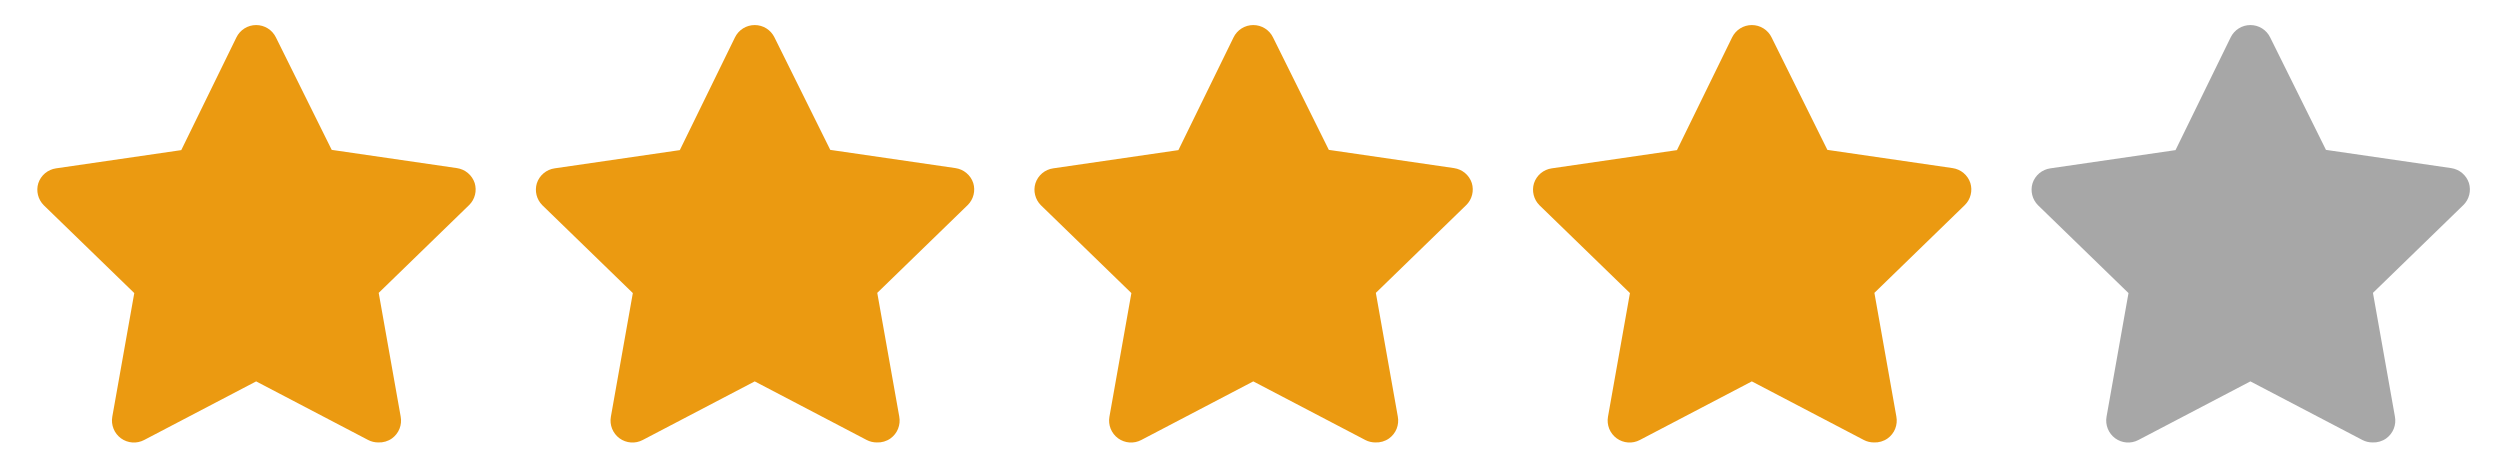<svg xmlns="http://www.w3.org/2000/svg" width="83" height="15" viewBox="0 0 83 15" fill="none">
  <g clip-path="url(#clip0_14805_100760)">
    <path d="M12.559 14.689C12.442 14.689 12.327 14.662 12.223 14.608L8.504 12.662L4.786 14.608C4.665 14.672 4.529 14.7 4.393 14.69C4.257 14.68 4.126 14.632 4.016 14.552C3.906 14.471 3.82 14.361 3.77 14.235C3.719 14.108 3.704 13.97 3.728 13.836L4.458 9.73L1.453 6.814C1.36 6.72 1.293 6.603 1.261 6.474C1.229 6.346 1.232 6.211 1.271 6.085C1.313 5.955 1.391 5.84 1.495 5.752C1.6 5.665 1.727 5.608 1.862 5.589L6.018 4.984L7.848 1.243C7.908 1.12 8.001 1.016 8.117 0.943C8.233 0.87 8.367 0.832 8.504 0.832C8.641 0.832 8.776 0.87 8.892 0.943C9.008 1.016 9.101 1.12 9.161 1.243L11.013 4.976L15.169 5.581C15.304 5.601 15.431 5.657 15.535 5.745C15.64 5.833 15.717 5.948 15.76 6.077C15.798 6.204 15.802 6.339 15.77 6.467C15.738 6.596 15.671 6.713 15.577 6.806L12.573 9.723L13.302 13.828C13.328 13.965 13.315 14.106 13.263 14.236C13.211 14.365 13.124 14.476 13.011 14.557C12.879 14.65 12.72 14.696 12.559 14.689Z" fill="#EB9A11"/>
    <path d="M29.111 14.689C28.994 14.689 28.879 14.662 28.775 14.608L25.057 12.662L21.338 14.608C21.217 14.672 21.081 14.7 20.945 14.69C20.809 14.68 20.678 14.632 20.568 14.552C20.458 14.471 20.373 14.361 20.322 14.235C20.271 14.108 20.257 13.97 20.281 13.836L21.01 9.73L18.006 6.814C17.912 6.72 17.845 6.603 17.813 6.474C17.781 6.346 17.785 6.211 17.823 6.085C17.866 5.955 17.943 5.84 18.048 5.752C18.152 5.665 18.279 5.608 18.414 5.589L22.57 4.984L24.4 1.243C24.46 1.12 24.553 1.016 24.669 0.943C24.785 0.87 24.92 0.832 25.057 0.832C25.194 0.832 25.328 0.87 25.444 0.943C25.56 1.016 25.653 1.12 25.713 1.243L27.565 4.976L31.721 5.581C31.856 5.601 31.983 5.657 32.087 5.745C32.192 5.833 32.27 5.948 32.312 6.077C32.351 6.204 32.354 6.339 32.322 6.467C32.29 6.596 32.223 6.713 32.13 6.806L29.125 9.723L29.855 13.828C29.881 13.965 29.867 14.106 29.815 14.236C29.764 14.365 29.676 14.476 29.563 14.557C29.431 14.65 29.272 14.696 29.111 14.689Z" fill="#EB9A11"/>
    <path d="M45.663 14.689C45.547 14.689 45.431 14.662 45.328 14.608L41.609 12.662L37.89 14.608C37.769 14.672 37.633 14.7 37.497 14.69C37.361 14.68 37.231 14.632 37.12 14.552C37.01 14.471 36.925 14.361 36.874 14.235C36.823 14.108 36.809 13.97 36.833 13.836L37.562 9.73L34.558 6.814C34.464 6.72 34.398 6.603 34.366 6.474C34.333 6.346 34.337 6.211 34.376 6.085C34.418 5.955 34.496 5.84 34.6 5.752C34.704 5.665 34.831 5.608 34.966 5.589L39.123 4.984L40.953 1.243C41.012 1.12 41.106 1.016 41.222 0.943C41.338 0.87 41.472 0.832 41.609 0.832C41.746 0.832 41.88 0.87 41.996 0.943C42.112 1.016 42.206 1.12 42.265 1.243L44.117 4.976L48.273 5.581C48.408 5.601 48.535 5.657 48.64 5.745C48.744 5.833 48.822 5.948 48.864 6.077C48.903 6.204 48.906 6.339 48.874 6.467C48.842 6.596 48.776 6.713 48.682 6.806L45.678 9.723L46.407 13.828C46.433 13.965 46.419 14.106 46.368 14.236C46.316 14.365 46.228 14.476 46.115 14.557C45.983 14.65 45.824 14.696 45.663 14.689Z" fill="#EB9A11"/>
    <path d="M62.215 14.689C62.099 14.689 61.984 14.662 61.88 14.608L58.161 12.662L54.442 14.608C54.322 14.672 54.185 14.7 54.05 14.69C53.913 14.68 53.783 14.632 53.673 14.552C53.563 14.471 53.477 14.361 53.426 14.235C53.376 14.108 53.361 13.97 53.385 13.836L54.114 9.73L51.11 6.814C51.016 6.72 50.95 6.603 50.918 6.474C50.886 6.346 50.889 6.211 50.928 6.085C50.97 5.955 51.048 5.84 51.152 5.752C51.257 5.665 51.383 5.608 51.519 5.589L55.675 4.984L57.505 1.243C57.565 1.12 57.658 1.016 57.774 0.943C57.89 0.87 58.024 0.832 58.161 0.832C58.298 0.832 58.432 0.87 58.548 0.943C58.664 1.016 58.758 1.12 58.817 1.243L60.669 4.976L64.826 5.581C64.961 5.601 65.088 5.657 65.192 5.745C65.296 5.833 65.374 5.948 65.416 6.077C65.455 6.204 65.459 6.339 65.426 6.467C65.394 6.596 65.328 6.713 65.234 6.806L62.23 9.723L62.959 13.828C62.985 13.965 62.971 14.106 62.92 14.236C62.868 14.365 62.781 14.476 62.667 14.557C62.535 14.65 62.376 14.696 62.215 14.689Z" fill="#EB9A11"/>
    <path d="M78.768 14.689C78.651 14.689 78.536 14.662 78.432 14.608L74.713 12.662L70.995 14.608C70.874 14.672 70.738 14.7 70.602 14.69C70.466 14.68 70.335 14.632 70.225 14.552C70.115 14.471 70.029 14.361 69.979 14.235C69.928 14.108 69.913 13.97 69.937 13.836L70.666 9.73L67.662 6.814C67.569 6.72 67.502 6.603 67.47 6.474C67.438 6.346 67.441 6.211 67.48 6.085C67.522 5.955 67.6 5.84 67.704 5.752C67.809 5.665 67.936 5.608 68.071 5.589L72.227 4.984L74.057 1.243C74.117 1.12 74.21 1.016 74.326 0.943C74.442 0.87 74.576 0.832 74.713 0.832C74.85 0.832 74.985 0.87 75.101 0.943C75.217 1.016 75.31 1.12 75.37 1.243L77.222 4.976L81.378 5.581C81.513 5.601 81.64 5.657 81.744 5.745C81.849 5.833 81.926 5.948 81.969 6.077C82.007 6.204 82.011 6.339 81.979 6.467C81.947 6.596 81.88 6.713 81.786 6.806L78.782 9.723L79.511 13.828C79.537 13.965 79.524 14.106 79.472 14.236C79.42 14.365 79.333 14.476 79.22 14.557C79.088 14.65 78.929 14.696 78.768 14.689Z" fill="#a7a7a7"/>
  </g>
  <defs>
    <clipPath id="clip0_14805_100760">
      <rect width="82.761" height="13.861" fill="white" transform="translate(0.239 0.832)"/>
    </clipPath>
  </defs>
</svg>